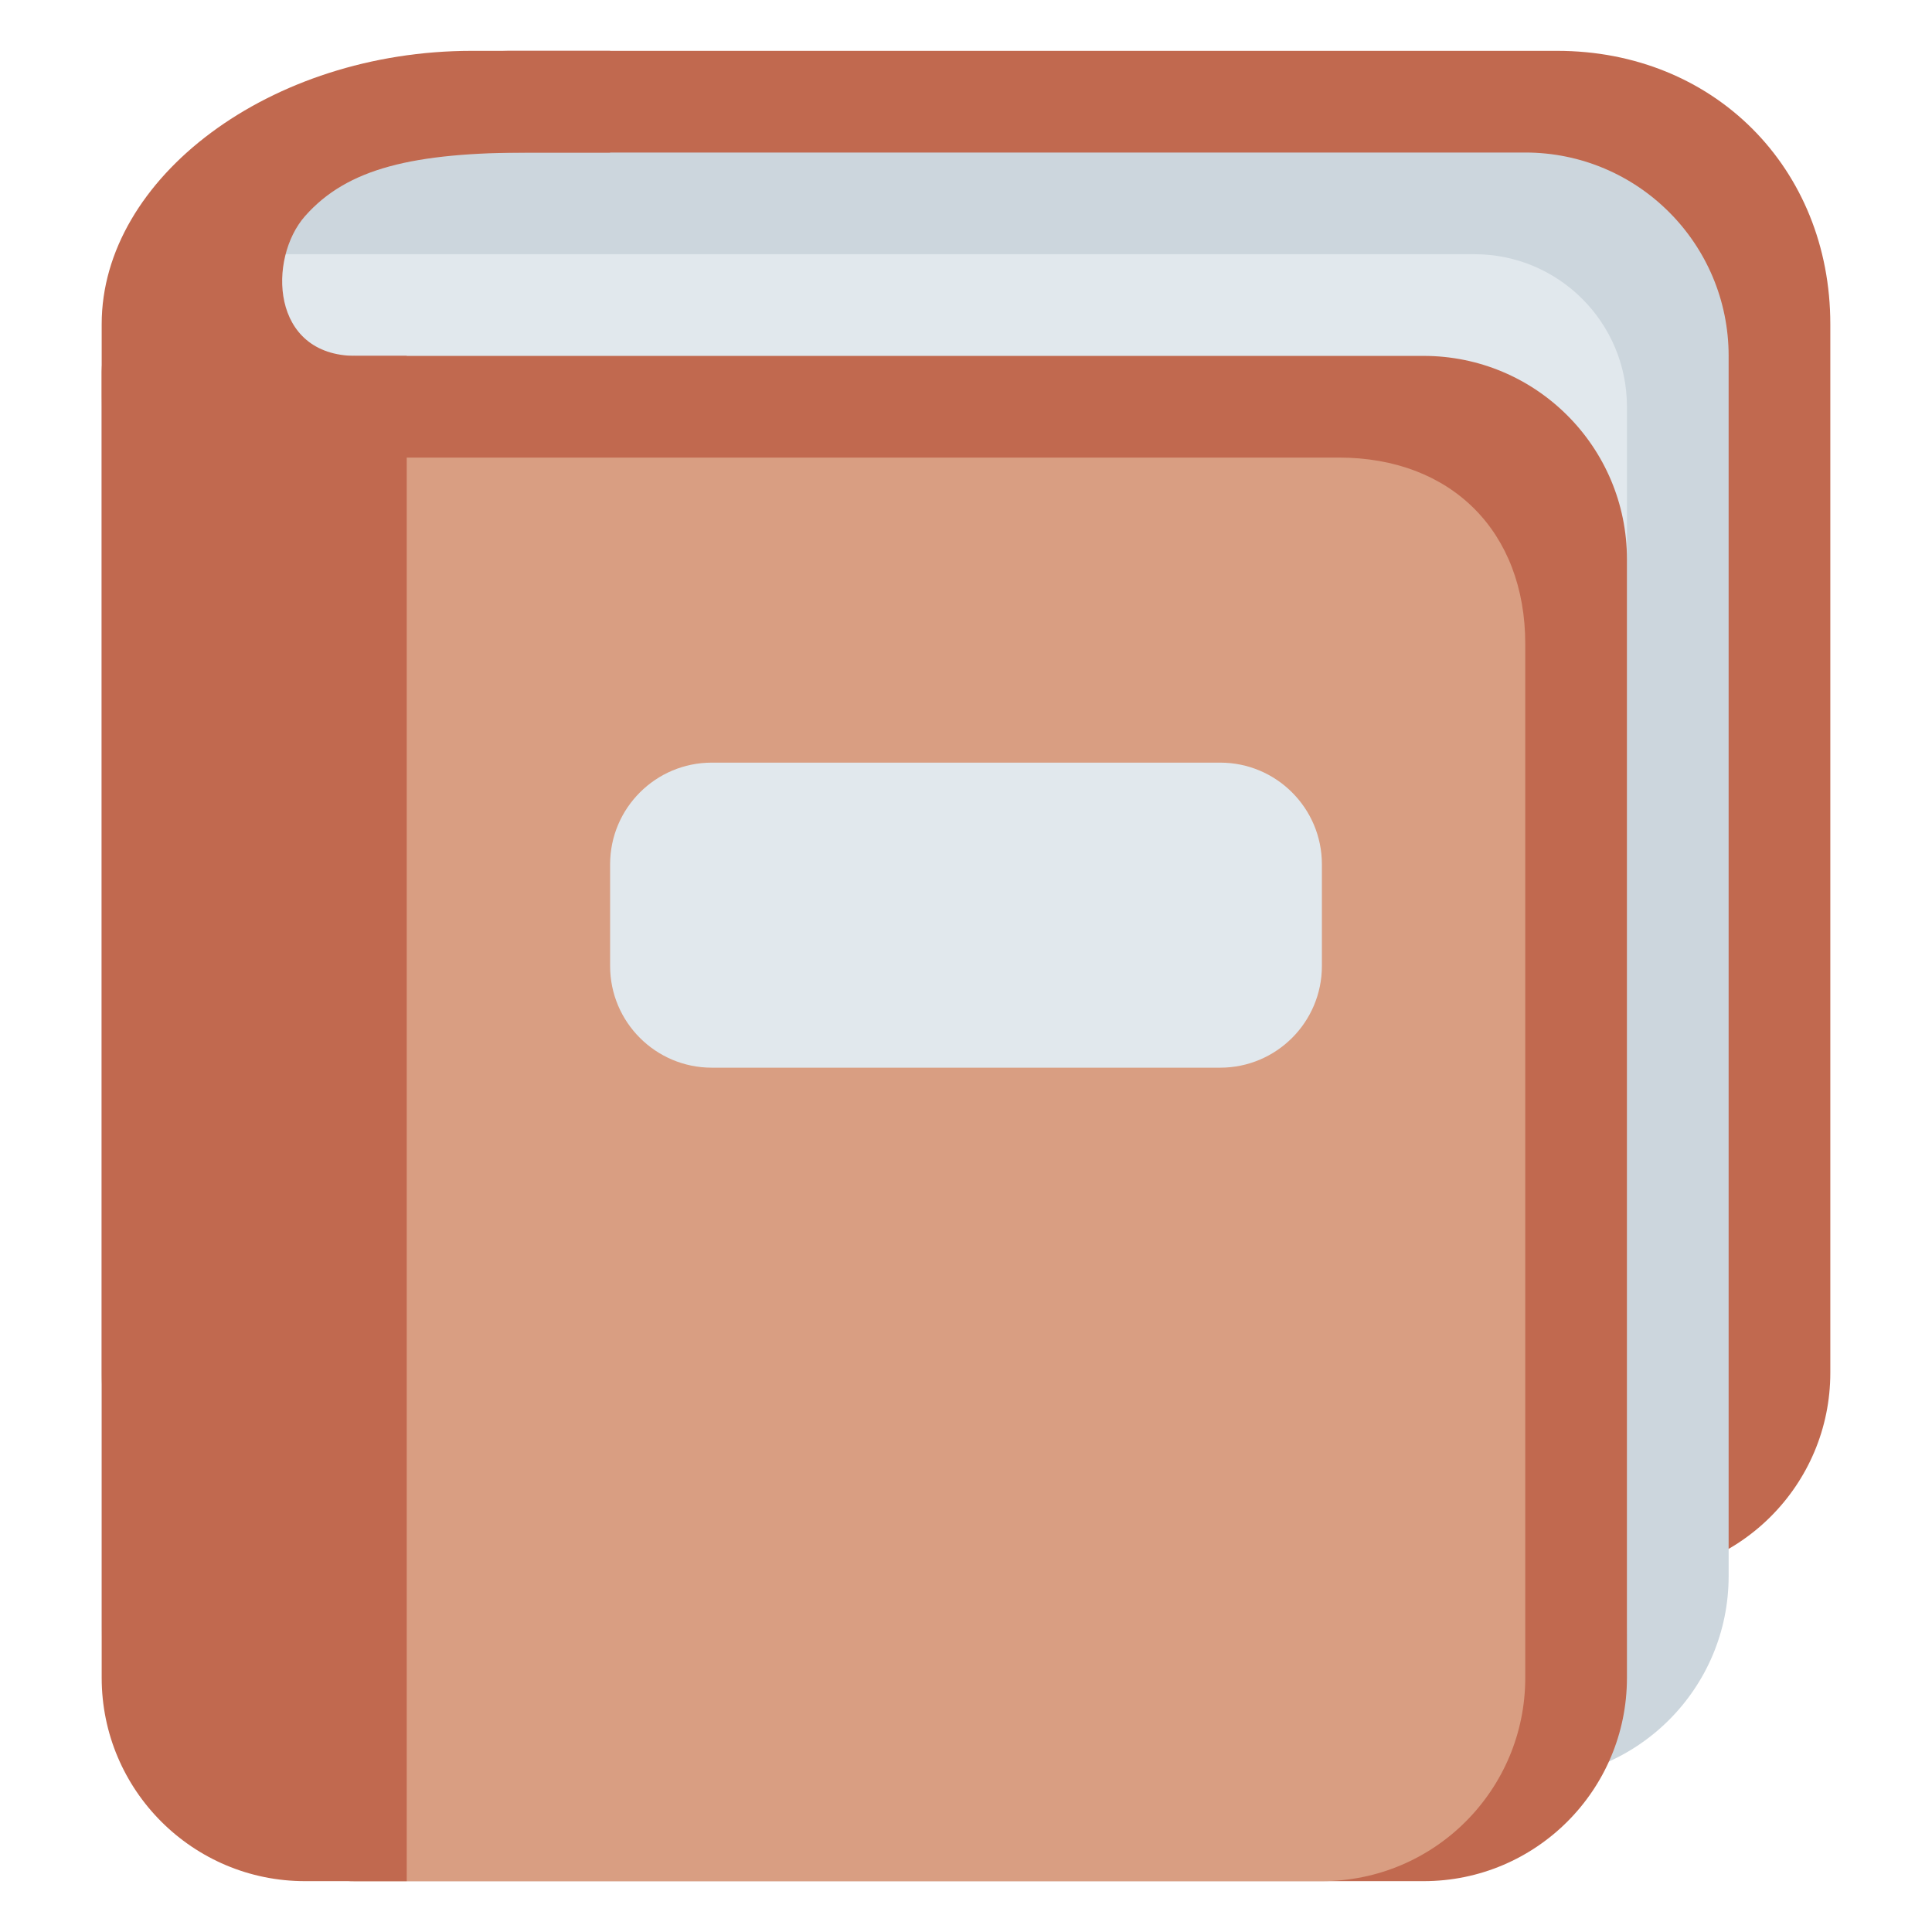 <?xml version="1.0" encoding="UTF-8" standalone="no"?><svg xmlns:svg="http://www.w3.org/2000/svg" xmlns="http://www.w3.org/2000/svg" version="1.1" viewBox="0 0 47.5 47.5" style="enable-background:new 0 0 47.5 47.5;" id="svg2" xml:space="preserve"><defs id="defs6"><clipPath id="clipPath18"><path d="M 0,38 38,38 38,0 0,0 0,38 z" id="path20"/></clipPath></defs><g transform="matrix(1.25,0,0,-1.25,0,47.5)" id="g12"><g id="g14"><g clip-path="url(#clipPath18)" id="g16"><g transform="translate(36,11)" id="g22"><path d="m 0,0 c 0,-2.209 -1.791,-4 -4,-4 l -26,0 c -2.209,0 -4,1.791 -4,4 l 0,19.687 c 0,2.209 5.791,6.313 8,6.313 l 20.625,0 C -2.281,26 0,23.687 0,20.625 L 0,0 z" id="path24" style="fill:#c1694f;fill-opacity:1;fill-rule:nonzero;stroke:none"/></g><g transform="translate(34,7)" id="g26"><path d="m 0,0 c 0,-2.209 -1.791,-4 -4,-4 l -22,0 c -2.209,0 -4,1.791 -4,4 l 0,24 c 0,4.119 -0.021,4 5,4 l 21,0 c 2.209,0 4,-1.791 4,-4 L 0,0 z" id="path28" style="fill:#ccd6dd;fill-opacity:1;fill-rule:nonzero;stroke:none"/></g><g transform="translate(32,6)" id="g30"><path d="m 0,0 c 0,-1.657 -1.343,-3 -3,-3 l -24,0 c -1.657,0 -3,1.343 -3,3 l 0,24 c 0,1.657 1.343,3 3,3 l 24,0 c 1.657,0 3,-1.343 3,-3 L 0,0 z" id="path32" style="fill:#e1e8ed;fill-opacity:1;fill-rule:nonzero;stroke:none"/></g><g transform="translate(32,5)" id="g34"><path d="m 0,0 c 0,-2.209 -1.791,-4 -4,-4 l -21,0 c -2.209,0 -4,1.791 -4,4 l 0,22 c 0,2.209 1.791,4 4,4 l 21,0 c 2.209,0 4,-1.791 4,-4 L 0,0 z" id="path36" style="fill:#c1694f;fill-opacity:1;fill-rule:nonzero;stroke:none"/></g><g transform="translate(30,5)" id="g38"><path d="m 0,0 c 0,-2.209 -1.791,-4 -4,-4 l -19,0 c -2.209,0 -4,1.791 -4,4 l 0,20 c 0,2.209 1.791,4 4,4 l 19.335,0 C -1.456,24 0,22.544 0,20.335 L 0,0 z" id="path40" style="fill:#d99e82;fill-opacity:1;fill-rule:nonzero;stroke:none"/></g><g transform="translate(7,31)" id="g42"><path d="M 0,0 C -1.687,0 -1.731,1.922 -1,2.75 -0.168,3.691 1.125,4 3.438,4 L 5,4 5,6 2.281,6 C -1.687,6 -5,3.5 -5,0.625 L -5,-26 c 0,-2.209 1.791,-4 4,-4 l 2,0 0,30 -1,0 z" id="path44" style="fill:#c1694f;fill-opacity:1;fill-rule:nonzero;stroke:none"/></g><g transform="translate(26,19)" id="g46"><path d="m 0,0 c 0,-1.104 -0.896,-2 -2,-2 l -10,0 c -1.104,0 -2,0.896 -2,2 l 0,2 c 0,1.104 0.896,2 2,2 L -2,4 C -0.896,4 0,3.104 0,2 L 0,0 z" id="path48" style="fill:#e1e8ed;fill-opacity:1;fill-rule:nonzero;stroke:none"/></g></g></g></g></svg>
